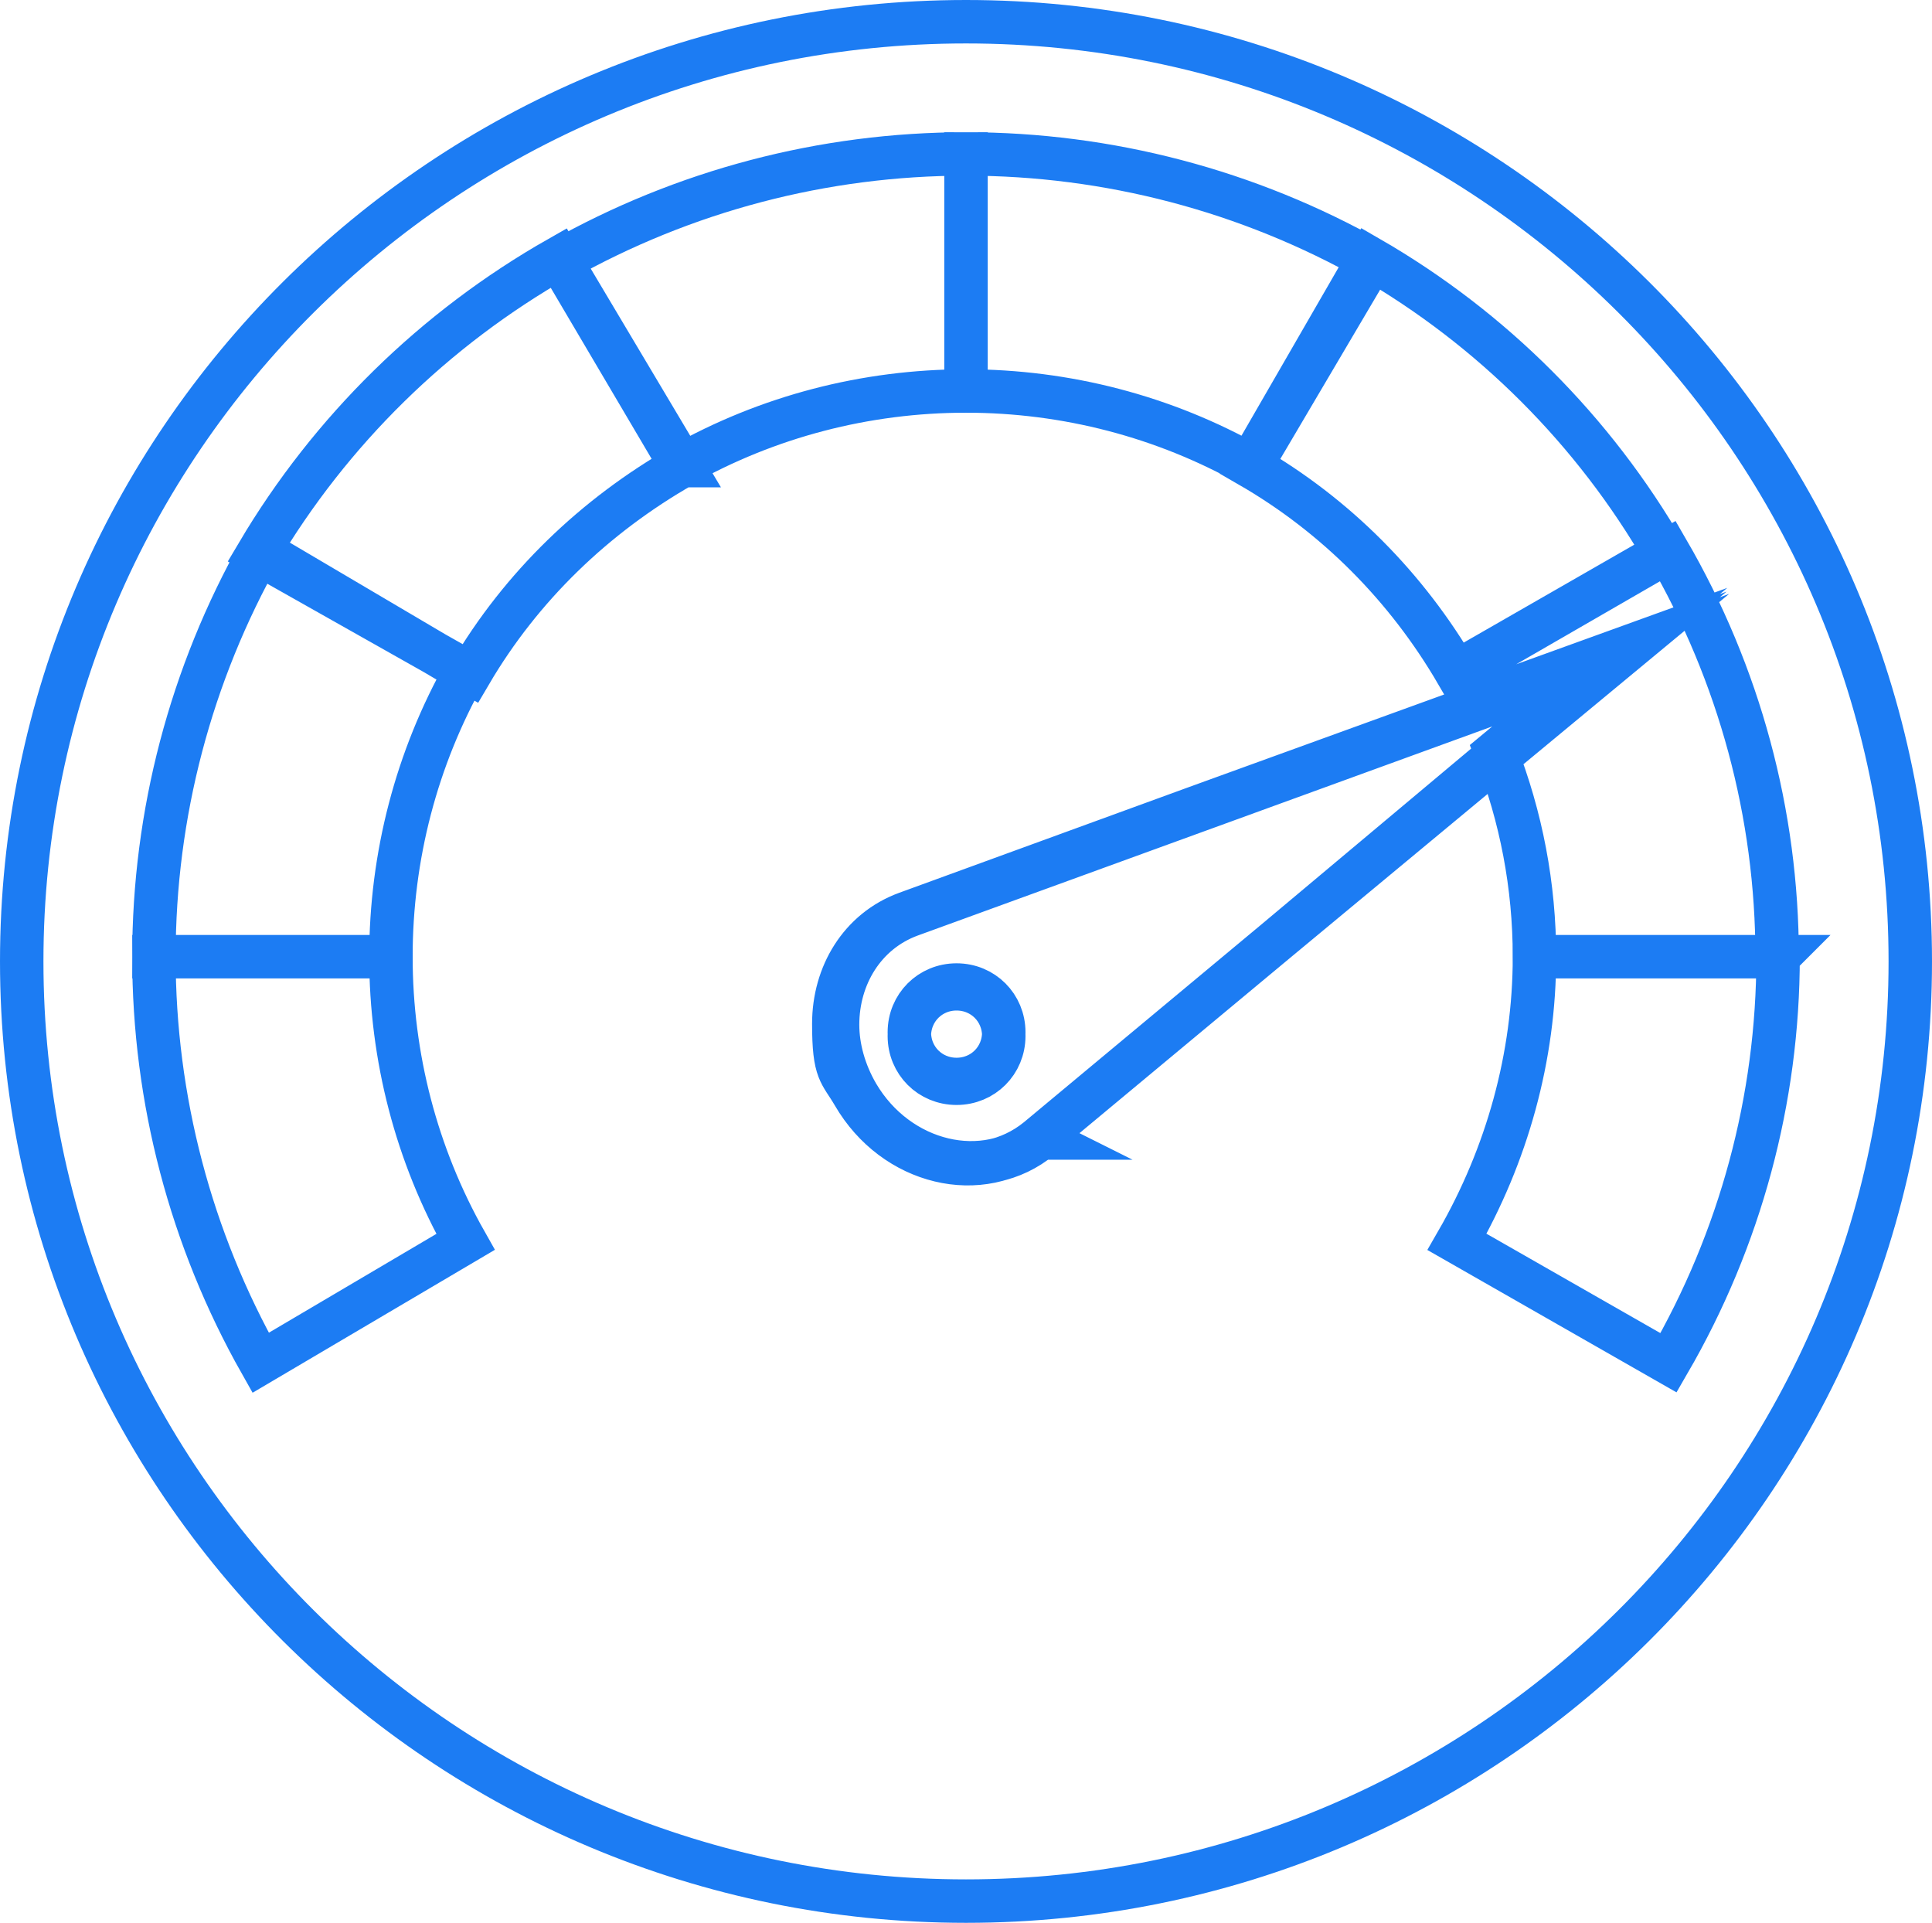 <?xml version="1.0" encoding="UTF-8"?>
<svg id="Layer_2" data-name="Layer 2" xmlns="http://www.w3.org/2000/svg" viewBox="0 0 204.6 203.6">
  <defs>
    <style>
      .cls-1 {
        fill: none;
        stroke: #1c7cf3;
        stroke-miterlimit: 10;
        stroke-width: 4.6px;
      }
    </style>
  </defs>
  <g id="Layer_1-2" data-name="Layer 1">
    <path class="cls-1" d="M106.3,109.3c0,2.8-2.2,5-5,5s-5-2.2-5-5,2.2-5,5-5,5,2.2,5,5ZM102.3,2.3C47.1,2.3,2.3,46.9,2.3,101.8s44.8,99.5,100,99.5,100-44.6,100-99.5S157.5,2.3,102.3,2.3ZM110.2,120.5c-5.9,4.9-15.1,2.7-19.4-4.6-1.4-2.4-2.1-5-2.1-7.4,0-5.1,2.8-9.8,7.7-11.6l30.5-11.1,29.4-10.7,15.1-5.5-12.8,10.6-23.5,19.5-25,20.8h.1ZM188.3,101.3c0,15.1-4,29.9-11.6,43l-22.4-12.8c5.3-9.2,8.2-19.6,8.2-30.2h25.8ZM188.3,101.3h-25.8c0-7.5-1.4-14.8-4.1-21.7l12.9-10.7-15.2,5.5c-.6-1.1-1.1-2.2-1.8-3.3l22.3-12.8c7.6,13.1,11.6,27.9,11.6,43h.1ZM176.3,58.6l-22,12.7c-5.3-9.1-12.8-16.7-22-22l12.7-22c13,7.5,23.8,18.3,31.3,31.3h0ZM145.3,27.6l-12.8,21.7c-9.2-5.2-19.6-7.9-30.2-7.9v-25.1c15.1,0,29.9,3.9,43,11.3ZM102.3,16.3v25.1c-10.6,0-21,2.7-30.2,7.9l-12.8-21.7c13.1-7.4,27.9-11.3,43-11.3ZM72.3,49.3c-9.3,5.3-17.1,12.8-22.5,22l-22.5-12.7c7.7-13,18.7-23.8,31.9-31.3l13.1,22h0ZM49.3,71.1c-5.2,9.2-7.9,19.6-7.9,30.2h-25.1c0-15.1,3.9-29.9,11.3-43l21.7,12.8h0ZM49.3,131.5l-21.7,12.8c-7.4-13.1-11.3-27.9-11.3-43h25.1c0,10.6,2.7,21,7.9,30.2ZM106.3,109.3c0,2.8-2.2,5-5,5s-5-2.2-5-5,2.2-5,5-5,5,2.2,5,5ZM156.2,74.8l-29.5,10.7-30.7,11.2c-4.9,1.8-7.7,6.5-7.7,11.7s.7,5.1,2.1,7.5c4.3,7.4,13.5,9.6,19.5,4.7l25.1-20.9,23.5-19.7,12.8-10.7-15.1,5.5h0ZM101.3,114.7c-2.8,0-5-2.2-5-5s2.2-5,5-5,5,2.2,5,5-2.2,5-5,5ZM106.3,109.3c0,2.8-2.2,5-5,5s-5-2.2-5-5,2.2-5,5-5,5,2.2,5,5Z"/>
  </g>
</svg>